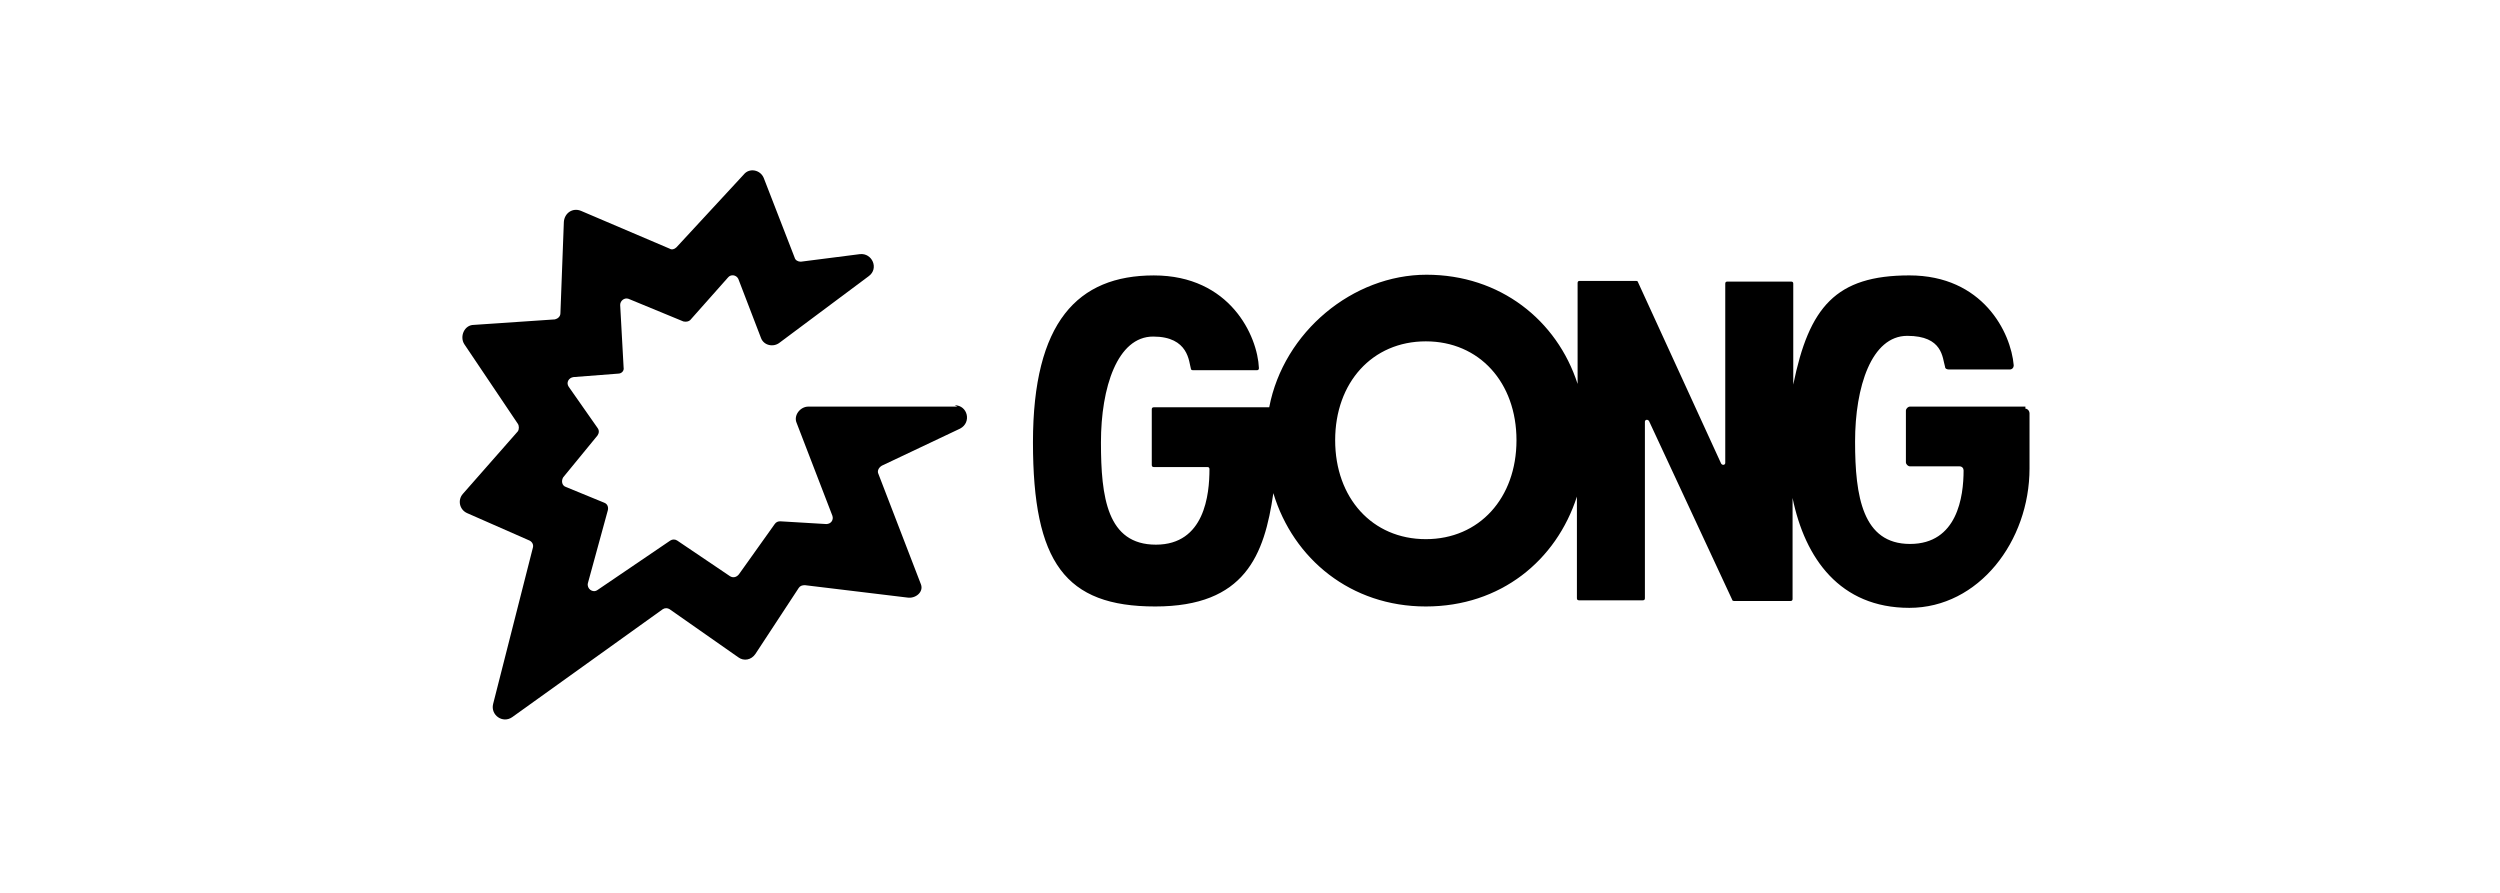 <svg fill="none" height="80" viewBox="0 0 224 80" width="224" xmlns="http://www.w3.org/2000/svg"><g fill="#000"><path d="m85.784 36.431h-13.354c-.738 0-1.354.8-1.046 1.477l3.2 8.308c.123.369-.123.739-.554.739l-4.123-.246c-.185 0-.369.062-.492.246l-3.2 4.492c-.185.246-.492.369-.8.185l-4.739-3.2c-.185-.123-.431-.123-.615 0l-6.523 4.431c-.431.308-.985-.123-.862-.615l1.785-6.523c.061-.246 0-.554-.308-.677l-3.446-1.415c-.369-.123-.431-.554-.246-.862l3.077-3.754c.123-.185.185-.431 0-.677l-2.585-3.692c-.246-.369 0-.8.431-.862l4-.308c.308 0 .554-.246.492-.554l-.308-5.6c0-.369.369-.677.739-.554l4.923 2.031c.246.062.492 0 .615-.123l3.385-3.815c.246-.308.739-.246.923.123l2.031 5.292c.246.677 1.108.862 1.661.431l8-5.969c.923-.677.308-2.092-.8-1.969l-5.292.677c-.246 0-.492-.123-.554-.369l-2.769-7.138c-.308-.739-1.292-.923-1.785-.308l-6.031 6.523c-.185.185-.431.246-.615.123l-7.939-3.385c-.739-.308-1.477.185-1.538.985l-.308 8.185c0 .308-.246.492-.492.554l-7.261.492c-.862 0-1.292 1.046-.862 1.723l4.8 7.138c.123.185.123.492 0 .677l-4.923 5.6c-.492.554-.308 1.415.369 1.723l5.6 2.462c.246.123.369.369.308.615l-3.569 14.031c-.246.985.862 1.785 1.723 1.169l13.477-9.662c.185-.123.431-.123.615 0l6.154 4.308c.492.369 1.169.246 1.538-.308l3.877-5.908c.123-.185.308-.246.554-.246l9.169 1.108c.738.123 1.477-.492 1.231-1.169l-3.815-9.908c-.123-.246 0-.554.308-.739l7.015-3.323c1.046-.554.677-2.092-.492-2.092"/><path d="m127.754 48.308c-4.8 0-8.123-3.692-8.123-8.862 0-5.169 3.323-8.861 8.123-8.861s8.123 3.692 8.123 8.861c0 5.169-3.323 8.862-8.123 8.862zm53.723-11.877h-10.339c-.184 0-.369.185-.369.369v4.615c0 .185.185.369.369.369h4.431c.246 0 .369.185.369.369 0 2.338-.554 6.585-4.8 6.585s-4.923-4.246-4.923-9.169 1.477-9.477 4.677-9.477 3.139 1.969 3.385 2.769c0 .185.184.246.369.246h5.415c.246 0 .37-.185.37-.369-.247-2.954-2.77-8.062-9.354-8.062-6.585 0-8.985 2.831-10.4 9.785v-9.046c0-.123-.062-.185-.185-.185h-5.723c-.123 0-.185.061-.185.185v16.061c0 .185-.246.246-.369.062l-7.446-16.246c0-.061-.062-.123-.185-.123h-5.046c-.123 0-.184.062-.184.185v9.046c-1.847-5.723-6.954-9.785-13.539-9.785-6.584 0-12.8 5.108-14.092 11.877h-10.339c-.123 0-.184.061-.184.185v4.985c0 .123.061.185.184.185h4.8c.123 0 .185.062.185.185 0 2.277-.431 6.769-4.8 6.769-4.369 0-4.923-4.246-4.923-9.169 0-4.923 1.477-9.477 4.677-9.477s3.2 2.277 3.384 2.892c0 .062.062.123.185.123h5.723c.123 0 .185-.061.185-.185-.123-2.892-2.585-8.308-9.416-8.308-6.83 0-10.83 4.185-10.83 14.954 0 10.769 2.892 14.708 10.953 14.708 8.062 0 9.785-4.615 10.585-10.154 1.785 5.908 6.954 10.154 13.662 10.154 6.707 0 11.692-4.123 13.538-9.846v9.108c0 .123.062.185.185.185h5.723c.123 0 .184-.061.184-.185v-15.815c0-.185.247-.246.37-.061l7.446 16c0 .061.061.123.184.123h5.047c.123 0 .184-.061.184-.185v-9.046c1.108 5.415 4.246 9.846 10.462 9.846 6.215 0 10.769-5.969 10.769-12.492v-4.923c0-.246-.185-.431-.369-.431"/></g></svg>